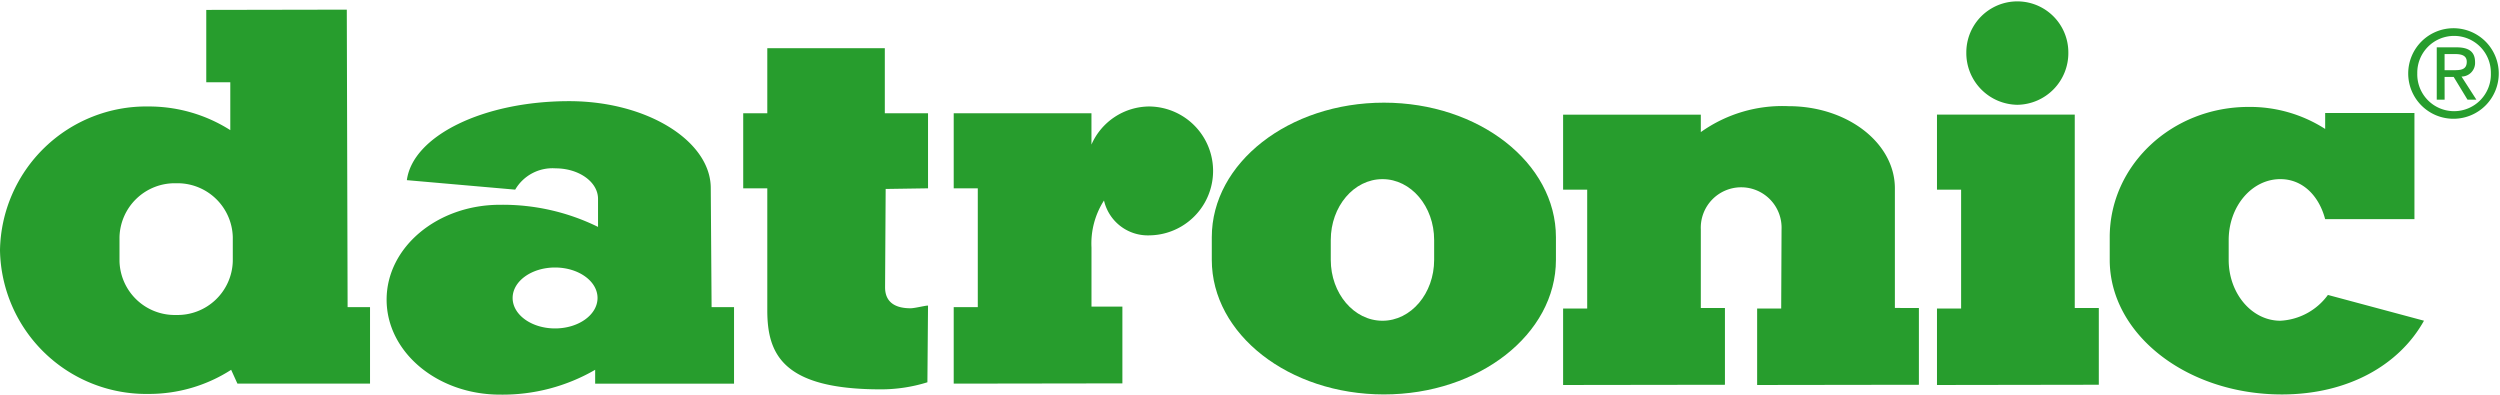 <svg xmlns="http://www.w3.org/2000/svg" width="247.509" height="39.064" viewBox="0 0 247.509 39.064">
  <title>datronic-logo</title>
  <g>
    <path d="M242.022,6.949V5.354h1.068c.551,0,1.128.117,1.128.756,0,.793-.593.839-1.262.839Zm0,.666h.9l1.368,2.25h.88L243.7,7.58a1.348,1.348,0,0,0,1.34-1.424c0-1.018-.6-1.469-1.828-1.469h-1.965V9.865h.779Zm.944,4.143a4.482,4.482,0,1,0-4.544-4.5,4.481,4.481,0,0,0,4.544,4.5m-3.646-4.5a3.643,3.643,0,1,1,7.285,0,3.644,3.644,0,1,1-7.285,0" fill="#279d2d"/>
    <path d="M34.414,30.407,34.334.955,20.421.981V8.144H22.8v4.74a15,15,0,0,0-8.081-2.342A14.483,14.483,0,0,0,0,24.772,14.482,14.482,0,0,0,14.722,39a15.021,15.021,0,0,0,8.163-2.388l.62,1.366H36.634V30.407Zm-11.367-4.55a5.474,5.474,0,0,1-5.609,5.327,5.472,5.472,0,0,1-5.607-5.327V23.471a5.474,5.474,0,0,1,5.607-5.328,5.476,5.476,0,0,1,5.609,5.328Z" fill="#279d2d"/>
    <path d="M72.672,30.407H70.45l-.082-11.782c0-4.647-6.28-8.61-14.019-8.61-8.525,0-15.485,3.453-16.068,7.821l10.725.939A4.27,4.27,0,0,1,55,16.667c2.324,0,4.207,1.351,4.207,3.016v2.782a21.338,21.338,0,0,0-9.713-2.19c-6.2,0-11.218,4.205-11.218,9.394s5.022,9.4,11.218,9.4a18.263,18.263,0,0,0,9.429-2.458l0,.009v1.366H72.672ZM50.752,29.5c0-1.667,1.883-3.016,4.2-3.016s4.206,1.349,4.206,3.016-1.884,3.016-4.206,3.016-4.2-1.351-4.2-3.016" fill="#279d2d"/>
    <path d="M113.806,10.542a6.287,6.287,0,0,0-5.748,3.771v-3.1H94.421v7.433h2.384V30.407H94.421v7.574l16.7-.025v-7.6h-3.06V24.5A7.866,7.866,0,0,1,109.3,19.85a4.449,4.449,0,0,0,4.5,3.451,6.38,6.38,0,0,0,0-12.759" fill="#279d2d"/>
    <path d="M154.043,23.483c0-7.354-7.625-13.319-17.032-13.319s-17.039,5.965-17.039,13.319v2.243c0,7.358,7.628,13.323,17.039,13.323s17.032-5.965,17.032-13.323Zm-12.057,2.243c0,3.329-2.291,6.029-5.115,6.029s-5.12-2.7-5.12-6.029V23.764c0-3.333,2.291-6.029,5.12-6.029s5.115,2.7,5.115,6.029Z" fill="#279d2d"/>
    <path d="M187.6,30.489V18.644c0-4.494-4.71-8.132-10.518-8.132a13.924,13.924,0,0,0-8.695,2.566V11.35H154.753v7.431h2.385V30.544h-2.385v7.572l16.022-.023v-7.6h-2.388V22.71a4,4,0,1,1,7.993,0l-.035,7.834h-2.382v7.572l16.015-.023v-7.6Z" fill="#279d2d"/>
    <polygon points="205.408 11.349 191.768 11.349 191.768 18.781 194.157 18.781 194.157 30.544 191.768 30.544 191.768 38.116 207.79 38.091 207.79 30.49 205.408 30.49 205.408 11.349" fill="#279d2d"/>
    <path d="M199.725,10.375a5.118,5.118,0,0,0,5.048-5.188,5.05,5.05,0,1,0-10.1,0,5.122,5.122,0,0,0,5.049,5.188" fill="#279d2d"/>
    <path d="M230.472,29.2a6.213,6.213,0,0,1-4.71,2.554c-2.828,0-5.114-2.7-5.114-6.028V23.764c0-3.33,2.286-6.03,5.114-6.03,2.21,0,3.829,1.652,4.435,3.963h8.841V11.186H230.2v1.581a13.775,13.775,0,0,0-7.587-2.181c-7.591,0-13.743,5.773-13.743,12.9v2.243c0,7.357,7.63,13.322,17.039,13.322,6.63,0,11.668-2.972,14.073-7.3Z" fill="#279d2d"/>
    <path d="M91.816,37.847a15.409,15.409,0,0,1-4.634.7c-9.706,0-11.217-3.5-11.217-7.827V18.644H73.581V11.212h2.384V4.769H87.6v6.443h4.278v7.432l-4.194.064-.058,9.741c0,1.363.86,2.071,2.52,2.071.458,0,1.708-.332,1.732-.251Z" fill="#279d2d"/>
  </g>
</svg>
